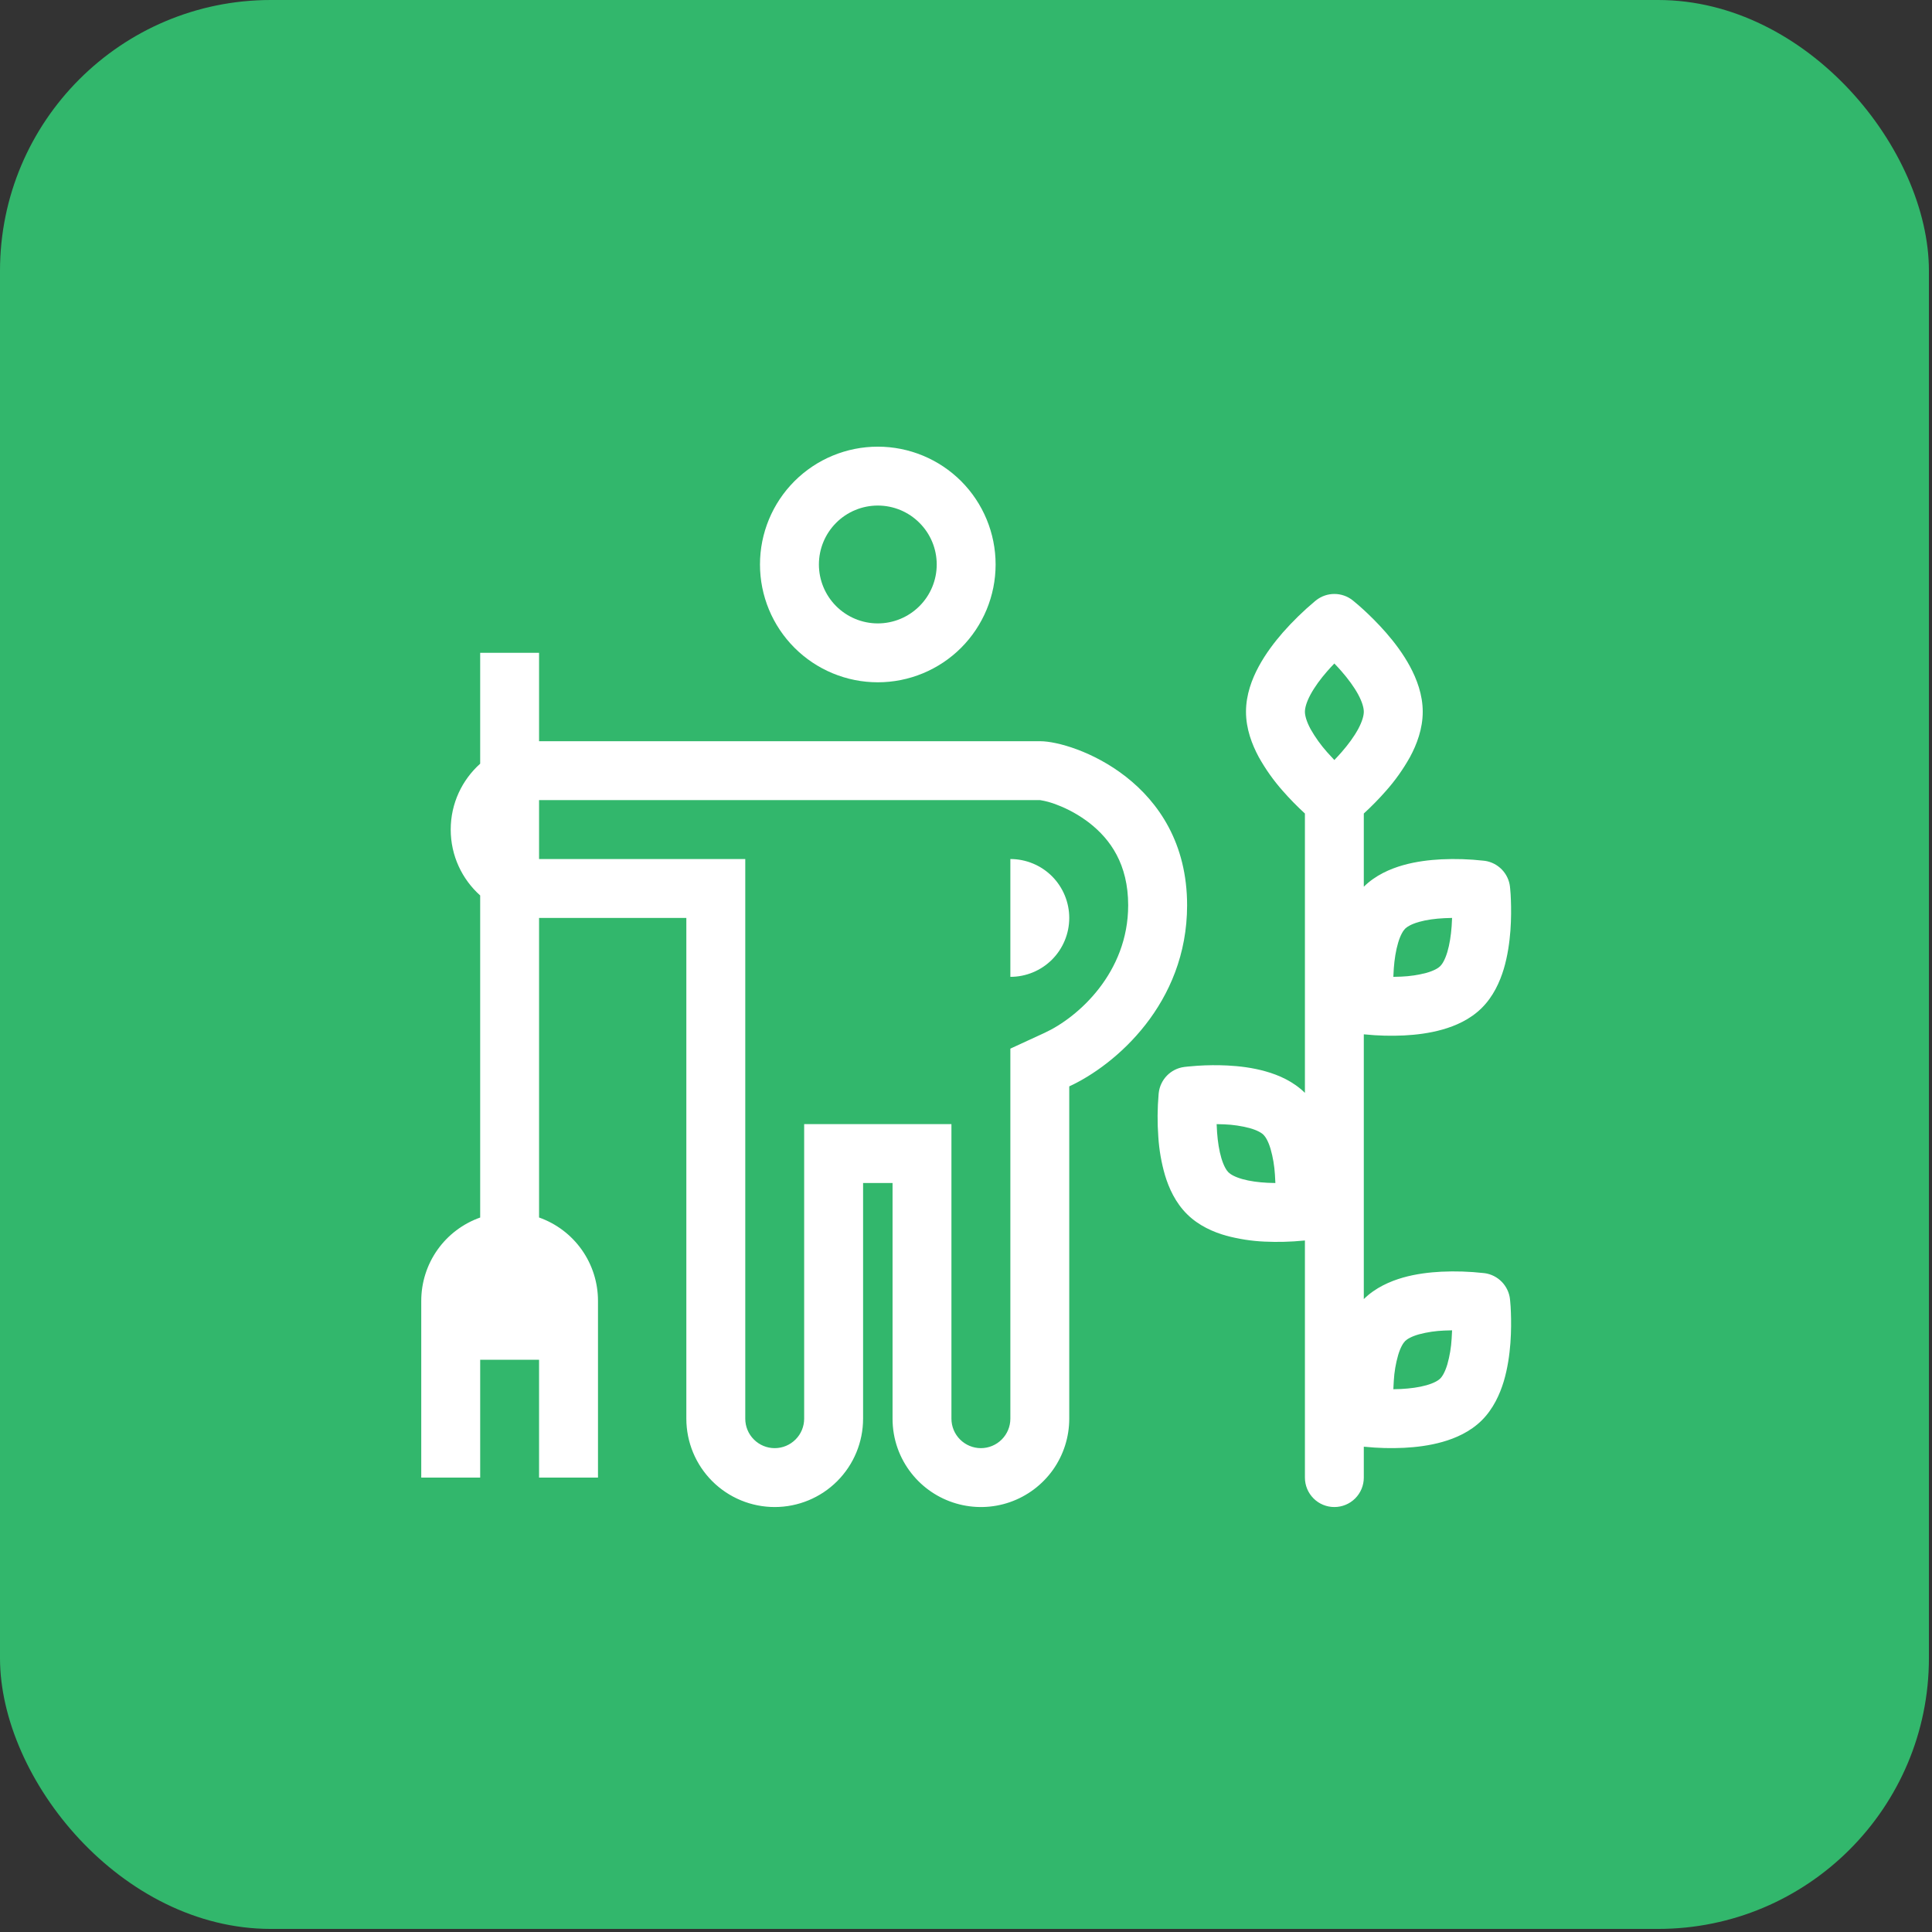 <?xml version="1.0" encoding="UTF-8"?> <svg xmlns="http://www.w3.org/2000/svg" width="52" height="52" viewBox="0 0 52 52" fill="none"><rect x="0" y="0" width="52" height="52" fill="#333333" stroke="none"/><rect width="51.917" height="51.917" rx="7.289" fill="#32B76C"></rect><path fill-rule="evenodd" clip-rule="evenodd" d="M23.626 18.364C24.467 18.364 25.274 18.03 25.869 17.435C26.463 16.84 26.797 16.034 26.797 15.193C26.797 14.352 26.463 13.545 25.869 12.95C25.274 12.356 24.467 12.022 23.626 12.022C22.785 12.022 21.979 12.356 21.384 12.95C20.789 13.545 20.455 14.352 20.455 15.193C20.455 16.034 20.789 16.84 21.384 17.435C21.979 18.03 22.785 18.364 23.626 18.364ZM23.626 16.779C24.047 16.779 24.45 16.611 24.747 16.314C25.045 16.017 25.212 15.613 25.212 15.193C25.212 14.772 25.045 14.369 24.747 14.072C24.45 13.774 24.047 13.607 23.626 13.607C23.206 13.607 22.802 13.774 22.505 14.072C22.208 14.369 22.041 14.772 22.041 15.193C22.041 15.613 22.208 16.017 22.505 16.314C22.802 16.611 23.206 16.779 23.626 16.779Z" fill="white"></path><path d="M28.779 24.706C28.779 24.286 28.612 23.883 28.315 23.585C28.018 23.288 27.614 23.121 27.194 23.121V26.292C27.614 26.292 28.018 26.125 28.315 25.828C28.612 25.53 28.779 25.127 28.779 24.706Z" fill="white"></path><path fill-rule="evenodd" clip-rule="evenodd" d="M16.095 35.013C16.095 34.521 15.943 34.041 15.659 33.639C15.375 33.237 14.973 32.933 14.509 32.769V24.706H18.473V38.184C18.473 38.815 18.724 39.42 19.17 39.866C19.616 40.312 20.221 40.562 20.851 40.562C21.482 40.562 22.087 40.312 22.533 39.866C22.979 39.42 23.23 38.815 23.23 38.184V31.841H24.023V38.184C24.023 38.74 24.213 39.251 24.533 39.656C24.839 40.044 25.258 40.327 25.733 40.466C26.207 40.605 26.713 40.593 27.18 40.431C27.647 40.269 28.052 39.965 28.339 39.563C28.625 39.16 28.779 38.678 28.779 38.184V29.24C30.018 28.669 31.951 27.013 31.951 24.366C31.951 21.031 28.882 19.95 27.998 19.95H14.509V17.571H12.924V20.555C12.437 20.991 12.131 21.624 12.131 22.328C12.131 23.032 12.437 23.666 12.924 24.101V32.77C12.46 32.934 12.058 33.238 11.774 33.639C11.49 34.041 11.338 34.521 11.338 35.013V39.769H12.924V36.598H14.509V39.769H16.095V35.013ZM27.194 28.224L28.116 27.799C29.023 27.381 30.365 26.176 30.365 24.366C30.365 23.261 29.885 22.592 29.328 22.155C29.057 21.945 28.756 21.776 28.435 21.656C28.296 21.601 28.152 21.561 28.005 21.537C27.994 21.536 27.992 21.535 27.998 21.535H14.509V23.121H20.059V38.184C20.059 38.394 20.142 38.596 20.291 38.744C20.439 38.893 20.641 38.977 20.851 38.977C21.062 38.977 21.263 38.893 21.412 38.744C21.561 38.596 21.644 38.394 21.644 38.184V30.256H25.608V38.184C25.608 38.394 25.692 38.596 25.84 38.744C25.989 38.893 26.191 38.977 26.401 38.977C26.611 38.977 26.813 38.893 26.962 38.744C27.11 38.596 27.194 38.394 27.194 38.184V28.224ZM37.305 21.285C37.117 21.5 36.917 21.703 36.707 21.896V23.866C37.02 23.557 37.414 23.386 37.762 23.287C38.114 23.187 38.479 23.145 38.792 23.129C39.17 23.111 39.55 23.123 39.926 23.165L39.947 23.168L39.955 23.168H39.958C40.32 23.218 40.603 23.508 40.642 23.872V23.882L40.645 23.903C40.656 24.012 40.663 24.121 40.666 24.23C40.674 24.439 40.676 24.729 40.653 25.047C40.629 25.363 40.579 25.729 40.473 26.083C40.368 26.429 40.192 26.822 39.88 27.131C39.566 27.442 39.172 27.612 38.825 27.71C38.471 27.811 38.106 27.853 37.793 27.869C37.44 27.886 37.085 27.877 36.733 27.841L36.707 27.839V34.965C37.02 34.656 37.414 34.486 37.762 34.386C38.114 34.286 38.479 34.244 38.792 34.228C39.17 34.21 39.55 34.222 39.926 34.264L39.947 34.267L39.955 34.267H39.958C40.32 34.317 40.603 34.607 40.642 34.971V34.981L40.645 35.002C40.656 35.111 40.663 35.22 40.666 35.329C40.674 35.538 40.676 35.828 40.653 36.146C40.629 36.462 40.579 36.828 40.473 37.182C40.368 37.528 40.192 37.921 39.88 38.231C39.566 38.541 39.172 38.711 38.825 38.809C38.471 38.91 38.106 38.952 37.793 38.968C37.44 38.985 37.085 38.976 36.733 38.94L36.707 38.938V39.769C36.707 39.98 36.624 40.181 36.475 40.33C36.326 40.479 36.125 40.562 35.914 40.562C35.704 40.562 35.502 40.479 35.354 40.33C35.205 40.181 35.122 39.98 35.122 39.769V33.388L35.096 33.39C34.744 33.425 34.389 33.435 34.035 33.418C33.687 33.403 33.342 33.349 33.005 33.259C32.656 33.161 32.263 32.99 31.95 32.68C31.637 32.37 31.46 31.978 31.356 31.631C31.258 31.294 31.198 30.947 31.176 30.596C31.148 30.215 31.151 29.833 31.184 29.452L31.186 29.431L31.187 29.424V29.42C31.227 29.056 31.509 28.766 31.871 28.718H31.874L31.881 28.716L31.903 28.714L31.976 28.706C32.038 28.699 32.121 28.692 32.226 28.685C32.496 28.667 32.767 28.665 33.037 28.678C33.35 28.694 33.714 28.736 34.067 28.837C34.415 28.935 34.809 29.105 35.122 29.415V21.896C34.911 21.703 34.712 21.499 34.524 21.285C34.277 21.006 34.061 20.701 33.879 20.375C33.697 20.037 33.536 19.617 33.536 19.157C33.536 18.697 33.696 18.276 33.879 17.938C34.065 17.593 34.303 17.283 34.524 17.028C34.792 16.724 35.083 16.44 35.394 16.18L35.412 16.166L35.417 16.161L35.42 16.159C35.709 15.929 36.12 15.929 36.409 16.159L36.411 16.161L36.417 16.165L36.434 16.18C36.524 16.253 36.611 16.329 36.696 16.407C36.861 16.558 37.081 16.772 37.305 17.028C37.527 17.282 37.764 17.593 37.95 17.938C38.132 18.276 38.293 18.697 38.293 19.157C38.293 19.617 38.133 20.038 37.95 20.376C37.768 20.702 37.552 21.007 37.305 21.285ZM36.109 20.244C36.046 20.316 35.981 20.387 35.914 20.456C35.848 20.387 35.783 20.316 35.719 20.244C35.549 20.053 35.4 19.845 35.274 19.623C35.16 19.41 35.122 19.255 35.122 19.157C35.122 19.058 35.16 18.903 35.274 18.691C35.386 18.485 35.544 18.27 35.719 18.07C35.785 17.994 35.85 17.924 35.914 17.858C35.978 17.924 36.043 17.994 36.109 18.07C36.284 18.271 36.443 18.485 36.555 18.691C36.669 18.903 36.707 19.058 36.707 19.157C36.707 19.255 36.669 19.41 36.555 19.623C36.443 19.829 36.285 20.043 36.109 20.244ZM38.194 35.913C37.987 35.971 37.874 36.041 37.821 36.093C37.768 36.146 37.694 36.261 37.631 36.473C37.566 36.699 37.527 36.931 37.514 37.166C37.509 37.241 37.505 37.316 37.502 37.391C37.571 37.391 37.641 37.388 37.712 37.385C37.955 37.372 38.192 37.341 38.392 37.284C38.599 37.225 38.712 37.156 38.764 37.103C38.818 37.051 38.891 36.935 38.955 36.724C39.019 36.498 39.058 36.265 39.071 36.031C39.077 35.956 39.081 35.881 39.083 35.806C39.015 35.806 38.945 35.808 38.873 35.812C38.644 35.821 38.416 35.854 38.194 35.913ZM37.821 24.994C37.874 24.942 37.987 24.872 38.194 24.813C38.394 24.756 38.631 24.725 38.873 24.713C38.945 24.709 39.015 24.707 39.083 24.706C39.081 24.782 39.077 24.857 39.071 24.932C39.053 25.178 39.016 25.421 38.955 25.625C38.891 25.836 38.818 25.951 38.764 26.004C38.712 26.056 38.599 26.126 38.392 26.185C38.17 26.243 37.942 26.277 37.712 26.286C37.641 26.289 37.571 26.291 37.502 26.292C37.505 26.219 37.509 26.144 37.514 26.067C37.532 25.82 37.57 25.578 37.631 25.374C37.694 25.162 37.768 25.047 37.821 24.994ZM32.746 30.256C32.748 30.329 32.752 30.404 32.758 30.481C32.776 30.728 32.813 30.97 32.874 31.174C32.938 31.386 33.011 31.501 33.064 31.554C33.117 31.606 33.23 31.676 33.437 31.735C33.638 31.792 33.875 31.823 34.116 31.835C34.188 31.839 34.258 31.841 34.327 31.841C34.324 31.766 34.32 31.691 34.315 31.616C34.301 31.382 34.262 31.149 34.198 30.924C34.135 30.712 34.061 30.597 34.008 30.544C33.956 30.491 33.842 30.422 33.635 30.363C33.413 30.305 33.185 30.271 32.956 30.262C32.886 30.259 32.816 30.256 32.746 30.256Z" fill="white"></path></svg> 